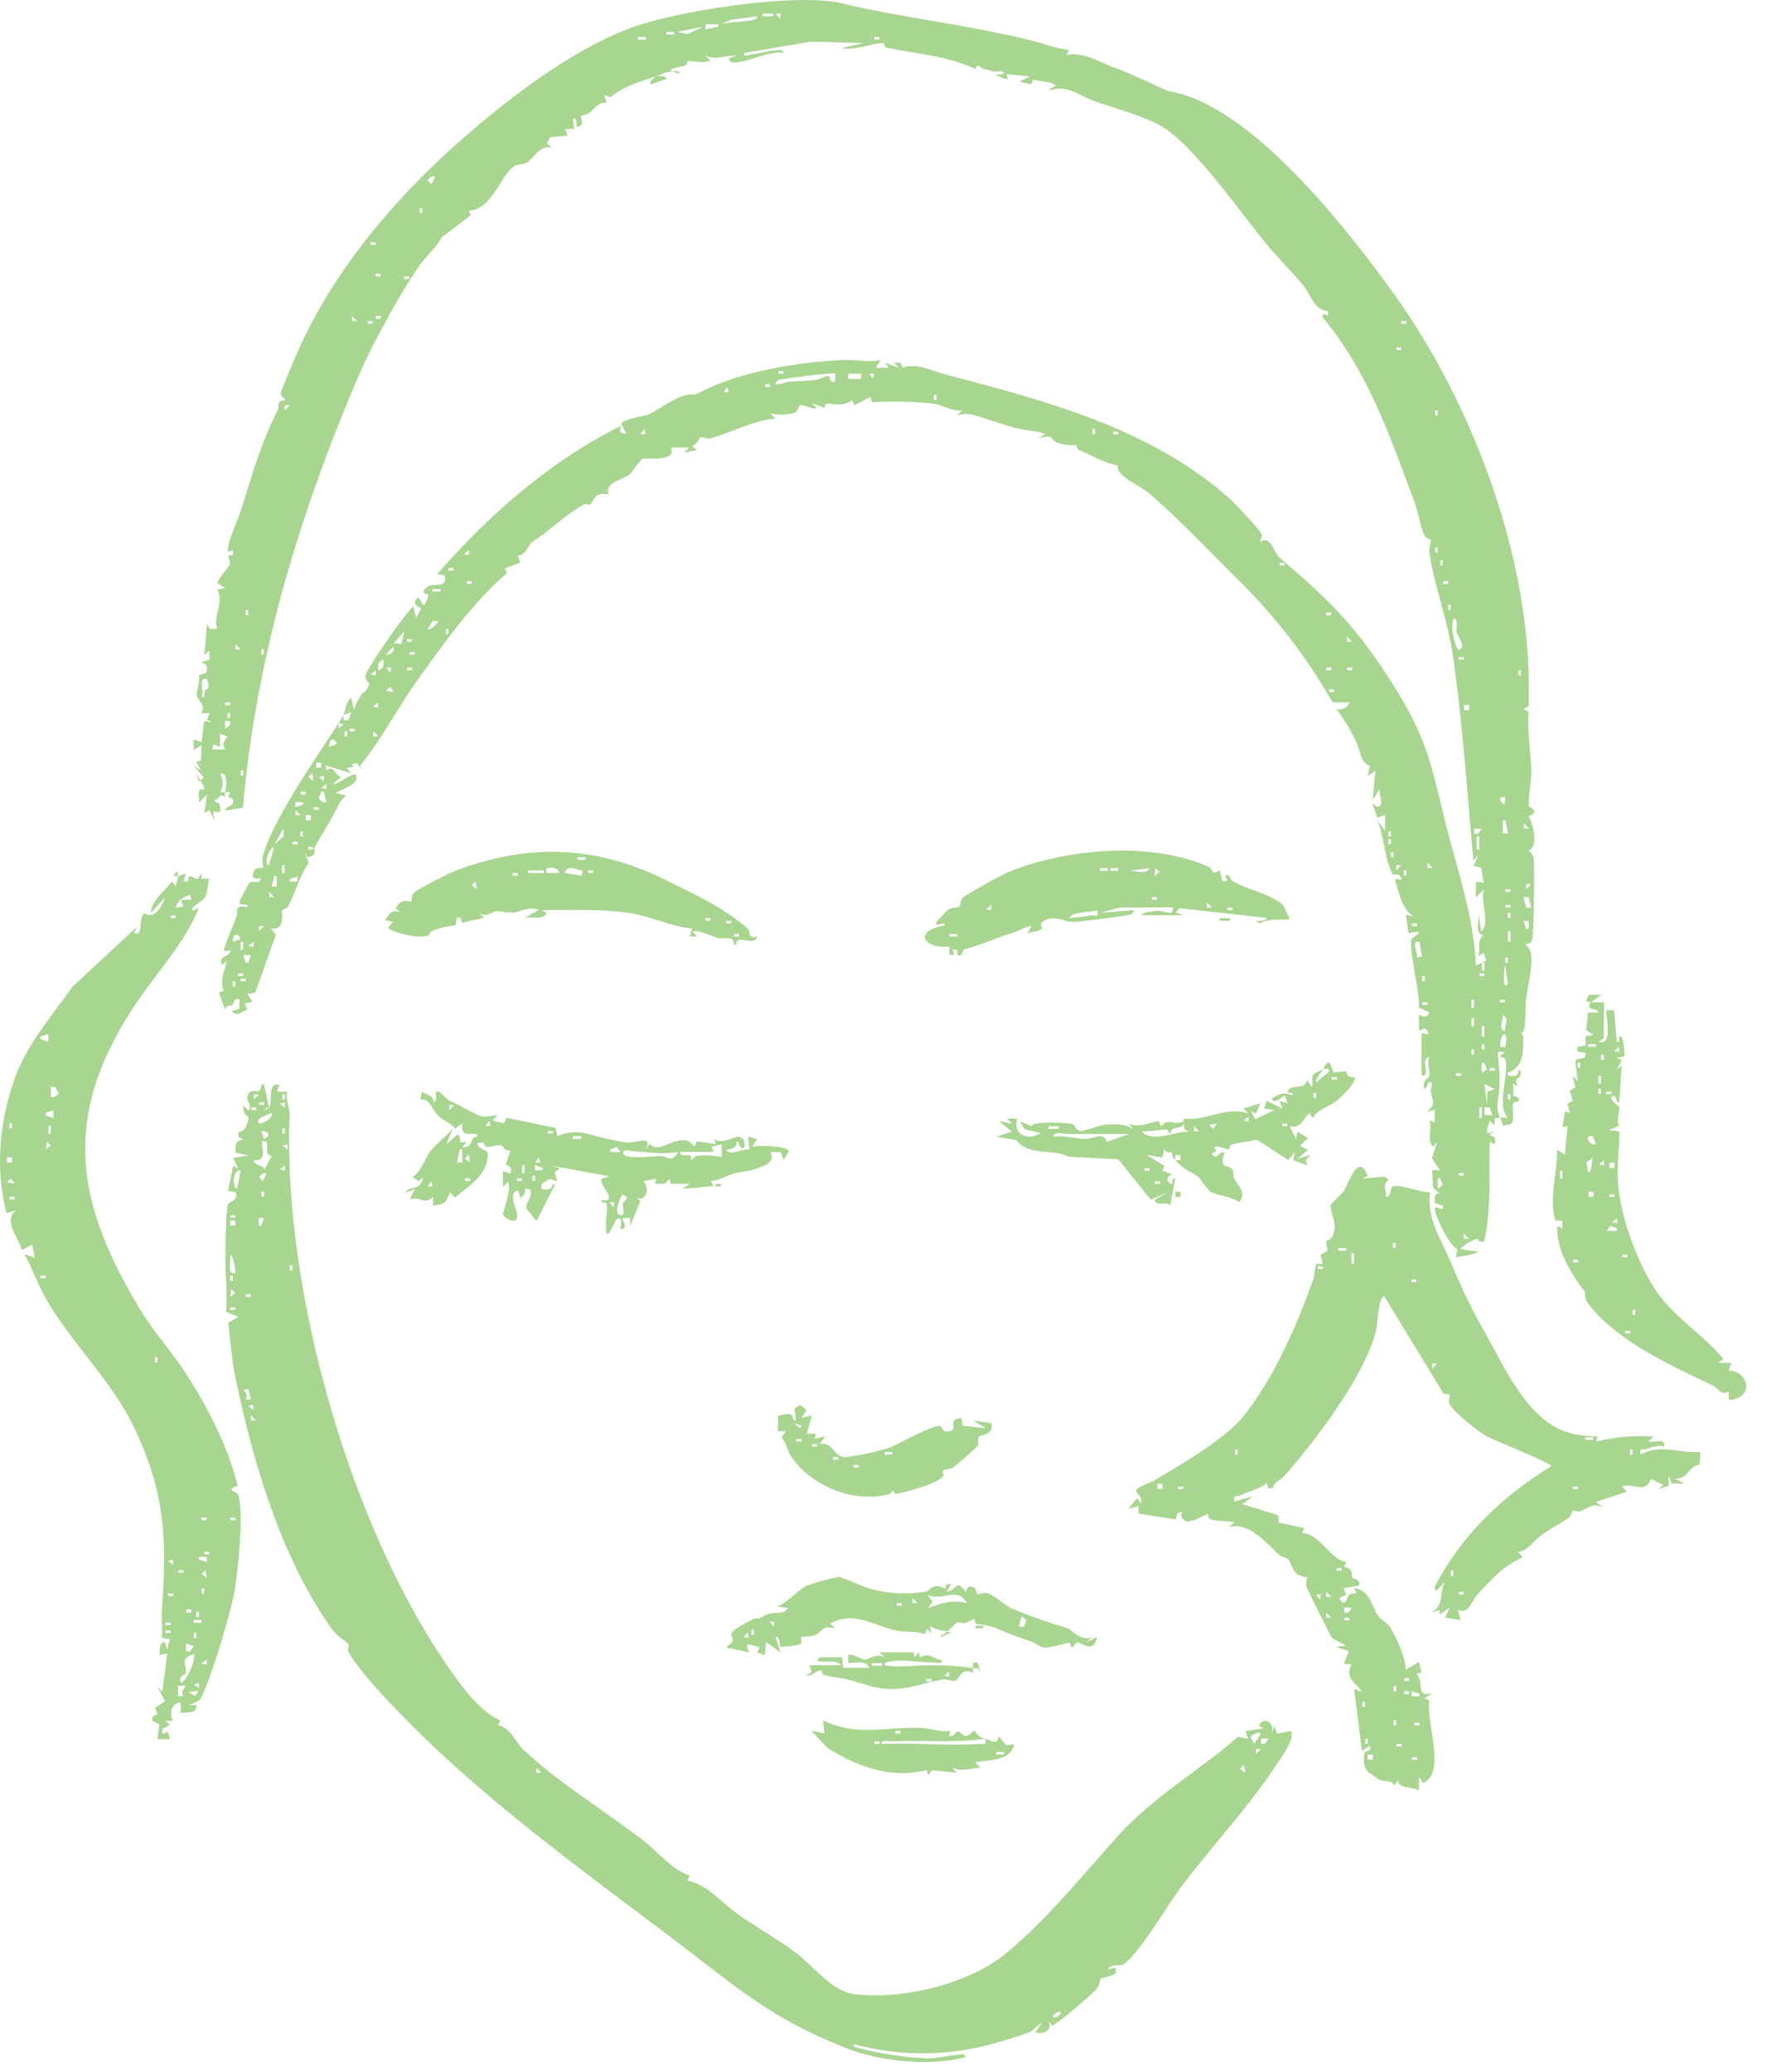 <svg xmlns="http://www.w3.org/2000/svg" width="32" height="37" viewBox="0 0 32 37" fill="none"><path d="M4.019 14.144C4.013 14.171 4.019 14.207 4.019 14.235C3.912 14.144 3.939 14.281 3.833 14.283C3.827 14.369 3.908 14.283 3.928 14.396C3.962 14.592 3.852 14.451 3.809 14.516L3.833 14.657L3.743 14.47L3.653 14.517L3.699 14.188L3.555 14.335C3.562 14.265 3.532 14.168 3.567 14.109C3.582 14.083 3.667 14.13 3.647 14.054L3.507 13.815L3.553 13.957L3.643 13.886L3.458 13.674L3.597 13.765L3.507 13.607L3.591 13.578L3.601 13.305L3.462 13.396V13.208L3.601 13.255L3.648 12.878L3.787 12.903L3.697 12.852L3.745 12.738H3.597C3.687 12.584 3.533 12.514 3.517 12.426C3.502 12.339 3.589 12.171 3.548 12.062L3.691 12.013C3.731 11.806 3.601 11.862 3.601 11.825L3.742 11.778V11.614L3.652 11.705L3.699 11.14L3.745 11.232H3.884C3.794 11.002 4.01 10.777 3.884 10.528L4.023 10.504L3.884 10.413C3.911 10.305 4.097 10.129 4.109 10.073C4.128 9.982 4.003 9.901 4.161 9.919V9.828L4.072 9.851C4.07 9.836 4.07 9.82 4.072 9.805C4.092 9.617 4.243 9.306 4.305 9.112C4.478 8.571 4.664 7.897 4.963 7.324C4.996 7.26 4.929 7.153 5.093 7.149C5.113 7.124 5.003 7.084 5.019 7.007C5.025 6.974 5.224 6.503 5.263 6.411C5.871 4.964 6.939 3.663 8.119 2.606C9.025 1.797 10.154 0.929 11.226 0.514C12.034 0.2 14.213 -0.139 15.04 0.059C16.108 0.319 17.412 0.455 18.561 0.757C18.736 0.819 18.917 0.865 19.1 0.894L19.054 0.985C19.347 0.907 19.689 1.136 19.982 1.235C20.209 1.311 20.833 1.62 20.881 1.628C22.332 1.858 24.064 4.072 24.936 5.292C26.325 7.236 27.374 10.031 27.313 12.471C27.313 12.589 27.343 12.618 27.217 12.658L27.312 12.712C27.285 13.057 27.348 13.395 27.36 13.736C27.367 13.918 27.3 14.245 27.318 14.398C27.318 14.412 27.538 14.489 27.31 14.58C27.4 14.721 27.49 15.133 27.31 15.191C27.339 15.212 27.362 15.239 27.379 15.271C27.395 15.302 27.404 15.337 27.405 15.373C27.421 15.508 27.405 16.738 27.37 16.796C27.361 16.817 27.346 16.834 27.327 16.845C27.308 16.855 27.285 16.86 27.263 16.856C27.253 16.872 27.342 16.947 27.353 17.021C27.395 17.264 27.291 17.613 27.263 17.866C27.252 17.973 27.272 18.42 27.192 18.452L27.124 18.361L27.214 18.502C27.214 18.779 27.241 19.048 26.936 19.16C26.92 19.235 27.057 19.217 27.093 19.208C27.145 19.194 27.093 19.093 27.167 19.117C27.201 19.305 27.018 19.208 27.12 19.398L27.031 19.351C27.039 19.422 27.042 19.493 27.04 19.565C27.053 19.591 27.19 19.583 27.122 19.679C27.122 19.679 27.041 19.666 27.032 19.709C27.008 19.805 27.079 20.015 26.989 20.081L26.849 20.101C26.841 20.052 26.825 20.006 26.802 19.962C26.84 19.952 26.896 19.969 26.94 19.962C26.726 19.753 26.982 19.117 26.892 18.917C26.866 18.858 26.802 18.901 26.802 18.859L26.892 18.789C26.816 18.799 26.753 18.734 26.765 18.85C26.784 19.022 26.793 19.196 26.792 19.369C26.792 19.603 26.702 19.777 26.801 19.963C26.704 19.985 26.693 19.927 26.706 20.103L26.616 20.012C26.586 20.163 26.478 20.309 26.706 20.201L26.616 20.271C26.716 20.314 26.725 20.309 26.706 20.436L26.616 20.388C26.599 20.983 26.651 21.587 26.518 22.168C26.498 22.187 26.456 22.168 26.428 22.173C26.419 22.165 26.421 22.135 26.404 22.128C26.373 22.104 26.075 22.274 26.104 22.31L26.428 22.357C26.294 22.407 26.154 22.438 26.011 22.448L26.037 22.309C25.893 22.238 25.669 21.772 25.641 21.624C25.611 21.461 25.804 21.696 25.779 21.533L25.638 21.485C25.638 21.382 25.612 21.303 25.728 21.321L25.602 21.207L25.589 20.899H25.729L25.585 20.688L25.681 20.383L25.613 20.474C25.485 20.422 25.593 20.124 25.543 20.004L25.633 20.052V19.816L25.494 19.863C25.666 19.694 25.594 19.687 25.565 19.494C25.558 19.445 25.596 19.357 25.586 19.347C25.49 19.249 25.512 19.466 25.448 19.438C25.401 19.308 25.538 19.233 25.538 19.219C25.556 19.114 25.487 18.991 25.538 18.876C25.348 18.921 25.592 19.248 25.399 19.203V18.452L25.538 18.477L25.47 18.367L25.352 18.405V18.124C25.431 18.162 25.507 18.186 25.537 18.077L25.351 17.996C25.385 17.782 25.153 16.889 25.223 16.771C25.24 16.741 25.529 16.583 25.167 16.668L25.12 16.339L25.259 16.362C25.061 16.258 24.997 15.962 24.935 15.751C24.897 15.621 25.098 15.788 25.025 15.66C24.977 15.574 24.905 15.649 24.884 15.611C24.737 15.36 24.734 14.922 24.608 14.65L24.746 14.837V14.556L24.608 14.602L24.518 14.344L24.608 14.414C24.754 14.371 24.626 14.21 24.654 14.086L24.528 14.284L24.574 13.768L24.436 13.859L24.475 13.677C24.303 13.626 24.308 13.404 24.229 13.245C24.131 13.039 24.014 12.843 23.879 12.66C23.925 12.675 23.975 12.671 24.018 12.649C24.061 12.628 24.094 12.59 24.11 12.543H23.809C23.351 11.741 22.785 11.006 22.128 10.36C21.679 9.921 21.057 9.257 20.519 8.8C20.374 8.677 19.906 8.483 19.98 8.313C19.732 8.273 19.506 8.131 19.268 8.03C19.24 8.018 19.237 7.949 19.23 7.946C19.11 7.959 18.989 7.944 18.877 7.902C18.772 7.852 18.827 7.733 18.541 7.841L18.68 7.75C18.634 7.75 18.595 7.716 18.551 7.711C18.131 7.668 17.938 7.579 17.506 7.444C17.352 7.395 17.271 7.367 17.102 7.421L17.192 7.33C17.013 7.352 16.843 7.234 16.685 7.209C16.32 7.17 15.954 7.162 15.588 7.185L15.545 7.094L15.266 7.238L15.226 7.147C15.169 7.19 15.101 7.216 15.031 7.223C14.904 7.237 14.701 7.157 14.736 7.288L14.505 7.197L14.595 7.288C14.505 7.317 14.368 7.226 14.3 7.237C14.258 7.245 14.266 7.346 14.194 7.374C14.052 7.413 13.904 7.416 13.761 7.383L13.851 7.474C13.444 7.515 13.08 7.72 12.693 7.83C12.626 7.85 12.554 7.794 12.513 7.812C12.502 7.812 12.436 7.959 12.364 7.968L12.454 8.038L12.223 8.084L12.313 7.993H11.988C12.108 8.26 11.514 8.175 11.487 8.189C11.416 8.235 11.283 8.448 11.262 8.462C11.126 8.582 10.795 8.599 10.874 8.835C10.613 8.767 10.624 8.944 10.54 9.011C10.527 9.021 10.464 8.991 10.425 9.011C10.066 9.217 9.849 9.46 9.514 9.676C9.443 9.723 9.405 9.916 9.251 9.919L9.293 10.05L9.019 10.151L9.057 10.234C8.456 10.754 7.915 11.503 7.432 12.186C7.093 12.665 6.803 13.223 6.43 13.68L6.466 13.764L6.377 13.624L6.287 13.647L6.315 13.695L6.187 13.719L6.277 13.81L5.813 13.67L5.835 13.761C5.959 13.645 5.973 13.836 6.09 13.879L5.953 13.996C6.018 14.045 6.366 13.717 6.369 13.878C6.371 14.039 6.099 14.091 5.998 14.161L6.183 14.208C6.149 14.247 6.094 14.282 6.072 14.329C5.931 14.629 5.773 14.862 5.631 15.116C5.598 15.173 5.677 15.284 5.492 15.309L5.442 15.217L5.515 15.408C5.362 15.632 5.273 15.944 5.156 16.174C5.123 16.238 5.038 16.247 5.033 16.258C5.027 16.268 5.113 16.63 4.84 16.581L4.929 16.693L4.563 17.723L4.422 17.754L4.512 17.895L4.373 17.918L4.417 18.03C4.318 18.065 4.238 18.165 4.141 18.06L4.275 18.014L4.28 17.849C4.152 17.813 4.197 17.916 4.142 17.961C4.117 17.981 4.052 17.916 4.025 18.035L3.909 17.73L3.999 17.688C3.916 17.525 4.017 17.337 4.05 17.167L3.96 17.237C3.915 17.067 4.032 17.106 4.098 17.025C4.197 16.907 3.966 17.053 4.009 16.934C4.07 16.752 4.147 16.57 4.218 16.389C4.276 16.238 4.16 16.166 4.425 16.201C4.442 16.101 4.245 16.215 4.287 16.085C4.293 16.066 4.437 15.788 4.449 15.775C4.51 15.708 4.604 15.799 4.657 15.708C4.68 15.651 4.498 15.748 4.519 15.617C4.544 15.458 4.687 15.511 4.703 15.498C4.692 15.44 4.687 15.38 4.689 15.321C4.838 14.684 5.677 13.491 6.05 12.916V13.007L6.139 12.937L6.05 12.914C6.077 12.87 6.122 12.806 6.139 12.772V12.863H6.229L6.276 12.722L6.137 12.768C6.166 12.719 6.174 12.526 6.276 12.463L6.322 12.675C6.359 12.576 6.406 12.481 6.462 12.393C6.518 12.363 6.562 12.312 6.583 12.251C6.625 12.2 6.555 12.161 6.554 12.161C6.554 12.127 6.501 12.123 6.541 12.035C6.631 11.829 7.157 11.082 7.322 10.894C7.341 10.874 7.375 10.827 7.389 10.846L7.436 11.033L7.526 10.868C7.526 10.858 7.352 10.806 7.436 10.705C7.519 10.604 7.519 10.851 7.597 10.796L7.659 10.631C7.65 10.602 7.509 10.621 7.597 10.513C7.712 10.372 8.009 10.543 7.946 10.279L7.808 10.256C8.733 9.194 9.849 8.219 11.102 7.602C11.059 7.693 11.082 7.754 11.192 7.742L11.102 7.579C11.109 7.481 11.505 7.437 11.598 7.397C11.769 7.321 12.035 7.104 12.258 7.057C12.445 7.018 12.363 7.084 12.527 6.997C13.222 6.633 14.329 6.451 15.108 6.429C15.328 6.423 15.542 6.478 15.737 6.429L15.647 6.569H15.879L15.81 6.479L16.064 6.569L15.974 6.479H16.09L16.133 6.569C16.37 6.471 16.681 6.634 16.903 6.691C18.678 7.154 20.56 7.65 21.963 8.898C22.053 8.974 22.516 9.47 22.538 9.535C22.561 9.599 22.502 9.662 22.517 9.678C22.703 9.546 22.759 9.867 22.852 9.95C23.671 10.653 24.162 11.104 24.784 12.061C25.47 13.119 25.53 13.484 25.822 14.673C26.031 15.526 26.336 16.362 26.369 17.245L26.555 17.154L26.507 17.014L26.417 17.083C26.46 16.945 26.371 16.801 26.507 16.708C26.335 16.661 26.438 16.452 26.417 16.309L26.464 16.638C26.633 16.492 26.448 16.116 26.51 15.886L26.371 16.027V15.745L26.511 15.768L26.466 15.495L26.325 15.466L26.414 15.278L26.325 15.37C26.212 14.13 26.134 12.872 25.948 11.639C25.858 11.049 25.6 10.376 25.536 9.842C25.54 9.775 25.553 9.708 25.574 9.644C25.564 9.629 25.49 9.635 25.451 9.559C25.38 9.42 25.337 9.14 25.279 8.981C24.83 7.786 24.458 6.663 23.633 5.668C23.621 5.522 23.769 5.734 23.723 5.552C23.483 5.552 23.414 5.248 23.278 5.086C23.065 4.831 22.823 4.596 22.613 4.34C22.163 3.794 21.342 2.612 20.767 2.264C20.461 2.077 19.904 1.931 19.559 1.809C19.303 1.718 19.086 1.51 18.759 1.61C18.707 1.569 18.951 1.553 18.806 1.493C18.711 1.453 18.567 1.454 18.462 1.42L18.419 1.506L18.214 1.457L18.399 1.366L17.985 1.324L18.007 1.415C17.917 1.415 17.827 1.341 17.753 1.324C17.773 1.332 17.924 1.34 17.939 1.301C17.939 1.254 17.801 1.283 17.753 1.278C17.692 1.256 17.63 1.24 17.567 1.231C17.537 1.224 17.459 1.114 17.428 1.231C16.872 0.985 16.431 0.974 15.838 0.851C15.799 0.844 15.804 0.767 15.784 0.767C15.558 0.775 15.284 0.905 15.038 0.858L15.432 0.767L14.48 0.745L13.299 0.946C13.289 1.037 13.389 0.974 13.438 0.969C13.569 0.955 13.714 0.914 13.838 0.903C13.891 0.903 14.004 0.86 13.994 0.944C13.745 0.898 13.292 1.14 13.088 1.118C13.07 1.113 13.054 1.103 13.042 1.089C13.03 1.075 13.023 1.058 13.021 1.04L13.159 0.992C12.959 0.986 12.8 1.083 12.603 0.992L12.693 1.083C12.556 1.14 12.396 1.088 12.296 1.091C12.271 1.091 12.28 1.161 12.24 1.173C12.2 1.186 11.912 1.231 11.997 1.272C12.038 1.291 12.148 1.227 12.136 1.319C11.931 1.228 11.857 1.324 11.718 1.365C11.75 1.358 11.92 1.337 11.904 1.412L11.629 1.506C11.58 1.454 11.712 1.367 11.719 1.364C11.431 1.455 11.109 1.56 10.91 1.735L10.792 1.694L10.839 1.834C10.693 1.819 10.632 1.938 10.53 2.016C10.487 2.049 10.389 2.059 10.376 2.075C10.363 2.091 10.452 2.205 10.351 2.257C10.249 2.309 10.351 2.101 10.236 2.117L10.259 2.304H10.097L10.143 2.422L9.825 2.452L9.771 2.563L9.861 2.632C9.627 2.594 9.53 2.837 9.412 2.905C9.345 2.944 9.239 2.931 9.178 2.974C8.943 3.14 8.777 3.761 8.376 3.759L8.413 3.843L7.896 4.236C7.795 4.418 7.617 4.574 7.498 4.737C7.277 5.062 7.074 5.4 6.89 5.748C6.67 6.135 6.476 6.536 6.307 6.948C5.304 9.331 4.565 11.827 4.34 14.426L4.019 14.477C4.052 14.37 4.189 14.432 4.16 14.265L4.078 14.233L4.112 14.149C4.081 14.149 4.049 14.149 4.022 14.149C4.037 14.074 4.089 13.784 3.932 13.82C3.963 13.869 3.979 13.926 3.979 13.984C3.979 14.042 3.963 14.098 3.932 14.148C3.963 14.148 3.994 14.148 4.022 14.148M13.814 0.244H13.628V0.291H13.814V0.244ZM13.952 0.244H13.862L13.932 0.335L13.952 0.244ZM13.534 0.291L13.062 0.353L12.882 0.431C13.037 0.391 13.2 0.398 13.356 0.372C13.405 0.363 13.541 0.359 13.531 0.291M12.835 0.433H12.604V0.524L12.835 0.476V0.433ZM12.556 0.479L12.094 0.57L12.289 0.607L12.556 0.479ZM12.047 0.57H11.907V0.616H12.046L12.047 0.57ZM11.537 0.661H11.397V0.707H11.537V0.661ZM15.712 0.661H15.622V0.707H15.712V0.661ZM7.777 3.153C7.709 3.138 7.68 3.172 7.639 3.222L7.708 3.293L7.777 3.153ZM7.544 3.716H7.5V3.807H7.544V3.716ZM6.71 4.327H6.62V4.372H6.71V4.327ZM6.8 4.89H6.71V4.935H6.8V4.89ZM7.31 4.937H7.22V4.983H7.31V4.937ZM6.382 5.735L6.292 5.644V5.735H6.382ZM6.8 5.644H6.71V5.692H6.8V5.644ZM6.66 5.735H6.571V5.782H6.66V5.735ZM25.127 5.735H25.037V5.782H25.127V5.735ZM25.037 6.206H24.947V6.251H25.037V6.206ZM13.994 6.629H13.905V6.674H13.994V6.629ZM14.923 6.676C14.891 6.642 14.115 6.752 14.018 6.767C13.948 6.778 13.875 6.767 13.855 6.858C13.945 6.877 14.03 6.82 14.116 6.815C14.273 6.807 14.385 6.807 14.558 6.786C14.64 6.777 14.748 6.714 14.804 6.714C14.842 6.714 14.804 6.862 14.922 6.812L14.923 6.676ZM15.387 6.676H15.155V6.767H15.387V6.676ZM15.618 6.676H15.529L15.598 6.767L15.618 6.676ZM13.762 6.863H13.673V6.91H13.762V6.863ZM13.02 7.003L12.997 6.913L12.927 7.003H13.02ZM16.732 7.052H16.686V7.143H16.732V7.052ZM5.178 7.238H5.088V7.329L5.178 7.238ZM25.687 7.329H25.642V7.42H25.687V7.329ZM11.536 7.752L11.512 7.661L11.442 7.752H11.536ZM19.562 7.661H19.517V7.752H19.562V7.661ZM19.98 7.709H19.89V7.754H19.98V7.709ZM25.687 9.775H25.642V9.866H25.687V9.775ZM8.38 9.915V9.824L8.29 9.895L8.38 9.915ZM25.779 10.006H25.734V10.097H25.779V10.006ZM22.95 10.053H22.86V10.099H22.95V10.053ZM8.101 10.144H8.012V10.19H8.101V10.144ZM8.427 10.379H8.337V10.425H8.427V10.379ZM25.873 10.379H25.783V10.425H25.873V10.379ZM7.87 10.52H7.729V10.566H7.869L7.87 10.52ZM25.919 10.802H25.875V10.893H25.92L25.919 10.802ZM4.435 10.893H4.39V10.984H4.435V10.893ZM23.784 10.94H23.694V10.986H23.784V10.94ZM26.059 11.605C26.211 11.568 26.054 11.391 26.028 11.289C26.01 11.217 26.059 11.101 25.989 11.043C25.889 11.128 25.998 11.57 26.059 11.605ZM7.824 11.09H7.734L7.64 11.231C7.7 11.271 7.844 11.108 7.826 11.091M8.011 11.232H7.965V11.323H8.011V11.232ZM7.172 11.505L7.222 11.274L7.037 11.485L7.172 11.505ZM24.158 11.462L24.068 11.371V11.462H24.158ZM7.359 11.415H7.27V11.461H7.359V11.415ZM4.297 11.597L4.207 11.506V11.597H4.297ZM6.895 11.688C6.914 11.693 6.934 11.692 6.953 11.686C6.972 11.681 6.989 11.671 7.003 11.656C7.017 11.642 7.027 11.625 7.032 11.606C7.038 11.587 7.038 11.567 7.034 11.547L6.895 11.688ZM4.714 11.597H4.669V11.688H4.714V11.597ZM7.409 11.645H7.319V11.691H7.409V11.645ZM26.155 11.736H26.065V11.782H26.155V11.736ZM6.76 11.97C6.85 11.945 6.864 11.87 6.85 11.782C6.76 11.807 6.746 11.883 6.76 11.97ZM6.991 11.923H6.901L6.971 12.014L6.991 11.923ZM7.363 11.923H7.273V11.969H7.363V11.923ZM23.788 11.923H23.698V11.969H23.788V11.923ZM24.16 11.923H24.07V11.969H24.16V11.923ZM6.713 12.063V11.972L6.624 12.043L6.713 12.063ZM27.175 11.972H27.13V12.063H27.175V11.972ZM3.693 12.124C3.534 12.081 3.652 12.366 3.604 12.453C3.68 12.465 3.639 12.386 3.667 12.326C3.686 12.287 3.771 12.341 3.696 12.124M7.038 12.359L6.968 12.268L6.898 12.338L7.038 12.359ZM23.836 12.312H23.746V12.358H23.836V12.312ZM4.111 12.547H4.021V12.594H4.111V12.547ZM6.756 12.638V12.547L6.666 12.618L6.756 12.638ZM26.249 12.592H26.159V12.683H26.249V12.592ZM4.111 12.735H4.066V12.826H4.111V12.735ZM4.111 12.876H4.021V13.016L4.111 12.946V12.876ZM6.338 13.017H6.248V13.062H6.338V13.017ZM6.202 13.061H6.157V13.152H6.202V13.061ZM6.759 13.152L6.669 13.061V13.152H6.759ZM4.069 13.152L3.93 13.105V13.34L3.814 13.293L3.791 13.384H4.023C3.958 13.273 4.008 13.24 4.07 13.149M6.018 13.29C5.971 13.149 5.874 13.206 5.879 13.337L6.018 13.29ZM5.74 13.619H5.65V13.71H5.74V13.619ZM4.347 13.76H4.302V13.851H4.347V13.76ZM5.6 13.948L5.577 13.806L5.509 13.877L5.6 13.948ZM5.786 13.857L5.696 13.88L5.786 13.951V13.857ZM5.832 14.092V14.001L5.742 14.072L5.832 14.092ZM5.461 14.139H5.371V14.186H5.461V14.139ZM5.832 14.327L5.786 14.139H5.741L5.695 14.257C5.736 14.308 5.765 14.342 5.832 14.327ZM26.898 14.236H26.808V14.305L26.877 14.377L26.898 14.236ZM5.415 14.327H5.276V14.418L5.415 14.37V14.327ZM5.693 14.418H5.603V14.464H5.693V14.418ZM5.369 14.558L5.279 14.467V14.558H5.369ZM5.554 14.558H5.464V14.649H5.554V14.558ZM26.944 14.885L26.898 14.652H26.852V14.885H26.944ZM27.316 14.794L27.226 14.704V14.794H27.316ZM5.07 14.93L5.063 14.802L4.901 15.083L5.07 14.93ZM26.475 14.802H26.337V14.893H26.405L26.475 14.802ZM5.41 14.848H5.365V14.939H5.41V14.848ZM24.851 14.848H24.806V14.939H24.851V14.848ZM26.43 14.939H26.384V15.173H26.43V14.939ZM24.851 14.986H24.806V15.077H24.851V14.986ZM5.318 15.033H5.228V15.079H5.318V15.033ZM4.806 15.455L4.896 15.127C4.816 15.138 4.695 15.426 4.806 15.455ZM5.596 15.127H5.506V15.173H5.596V15.127ZM24.898 15.218H24.852V15.309H24.898V15.218ZM25.595 15.5L25.505 15.409V15.5H25.595ZM5.085 15.453H5.04V15.594H5.085V15.453ZM25.038 15.453H24.948V15.544L25.038 15.453ZM25.128 15.544H25.083V15.635H25.128V15.544ZM4.945 15.834V15.647H4.899L4.852 15.834H4.945ZM5.316 15.743V15.652L5.177 15.7V15.745L5.316 15.743ZM27.358 15.791H27.268V15.882L27.358 15.791ZM26.987 15.882H26.897V15.928H26.987V15.882ZM4.901 16.022L4.811 15.931V16.022H4.901ZM27.311 16.022H27.221L27.268 16.21H27.358L27.311 16.022ZM26.987 16.163H26.897V16.208H26.987V16.163ZM26.987 16.304H26.941V16.395H26.987V16.304ZM27.313 16.446H27.223L27.27 16.586H27.315L27.313 16.446ZM25.317 16.492H25.228V16.539H25.317V16.492ZM4.717 16.54H4.627V16.631L4.717 16.54ZM26.988 16.631H26.943V16.818H26.988V16.631ZM4.297 16.773C4.249 16.632 4.153 16.69 4.158 16.821L4.297 16.773ZM4.343 16.822H4.298V16.962H4.343V16.822ZM4.529 16.913V16.822L4.439 16.892L4.529 16.913ZM25.362 16.822C25.194 16.78 25.345 17.021 25.317 17.104L25.406 17.081L25.362 16.822ZM4.483 17.056H4.344L4.39 17.196H4.435L4.483 17.056ZM26.941 17.103H26.896V17.194H26.941V17.103ZM26.523 17.194H26.478V17.337H26.523V17.194ZM26.941 17.569L26.895 17.241C26.883 17.246 26.825 17.721 26.941 17.569ZM4.344 17.386H4.254V17.431H4.344V17.386ZM26.522 17.386H26.432V17.431H26.522V17.386ZM25.455 17.432H25.409V17.523H25.455V17.432ZM4.39 17.479H4.3V17.525H4.39V17.479ZM4.204 17.526H4.158V17.617H4.204V17.526ZM26.336 17.855H26.291V17.995H26.336V17.855ZM26.893 17.855H26.803V17.901H26.893V17.855ZM25.502 17.901H25.412V17.948H25.502V17.901ZM26.893 18.417C26.876 18.312 26.983 18.175 26.847 18.136C26.865 18.242 26.758 18.378 26.893 18.417ZM26.336 18.184H26.291V18.325H26.336V18.184ZM26.522 18.325H26.477V18.512H26.522V18.325ZM26.893 18.7C26.973 18.395 26.803 18.398 26.803 18.7H26.893ZM26.522 18.653H26.477V18.744H26.522V18.653ZM26.336 18.744H26.291V18.835H26.336V18.744ZM26.476 19.167L26.566 19.097L26.52 18.979H26.474L26.476 19.167ZM26.708 19.076H26.618V19.122H26.708V19.076ZM26.104 19.167H26.015V19.213H26.104V19.167ZM26.707 19.45L26.523 19.359L26.57 19.734V19.499L26.707 19.45ZM26.987 19.541H26.941V19.632H26.987V19.541ZM26.475 19.776H26.43V19.964H26.475V19.776ZM26.615 19.776H26.525V19.916H26.664L26.615 19.776ZM26.151 20.95H26.061V20.996H26.151V20.95ZM25.688 21.233L25.777 21.162L25.732 21.044H25.686L25.688 21.233ZM26.245 22.124L26.155 22.033V22.124H26.245Z" fill="#A8D58F"></path><path d="M4.805 19.778L4.715 19.804C4.955 19.876 4.715 19.285 4.993 19.38L4.947 19.497H5.133C5.093 19.629 5.179 19.796 5.175 19.899C5.041 23.043 6.288 27.451 8.18 30.013C8.372 30.275 8.643 30.599 8.939 30.725L8.9 30.809C9.137 30.87 9.211 31.115 9.345 31.242C9.965 31.828 10.776 32.319 11.486 32.865C11.756 33.069 12.008 33.401 12.325 33.496L12.279 33.587C12.638 33.653 12.889 33.977 13.177 34.182C13.504 34.414 13.904 34.637 14.227 34.881C14.503 35.088 14.869 35.556 15.229 35.609C16.103 35.727 17.328 35.437 18.01 34.858C18.757 34.221 19.32 33.517 19.965 32.799C20.611 32.081 21.459 31.602 22.121 31.017L22.301 31.056L22.254 30.916L22.579 30.868L22.49 30.821C22.579 30.639 22.783 30.768 22.721 30.962L22.768 30.821L22.816 30.963L23.07 30.914C23.127 31.074 22.929 31.329 22.835 31.475C22.336 32.247 21.626 32.998 21.069 33.745C20.868 34.018 20.328 34.928 20.066 35.085C20.002 35.123 19.859 35.062 19.797 35.167L19.935 35.143V35.234C19.873 35.299 19.674 35.325 19.665 35.339C19.644 35.366 19.651 35.453 19.593 35.521C19.503 35.625 18.898 36.145 18.799 36.175L18.73 36.084C18.82 36.252 18.64 36.35 18.498 36.295L18.615 36.132C18.538 36.157 18.466 36.264 18.406 36.288C18.148 36.383 17.885 36.465 17.618 36.532C16.839 36.726 16.025 36.717 15.25 36.507C15.239 36.574 15.333 36.572 15.38 36.586C15.771 36.686 16.17 36.745 16.573 36.762C16.744 36.762 16.925 36.715 17.089 36.7C17.14 36.695 17.255 36.656 17.244 36.741C16.609 36.909 15.724 36.818 15.112 36.576C13.737 36.035 13.131 35.463 11.998 34.608C10.561 33.521 9.045 32.424 7.731 31.178C7.352 30.819 6.454 29.928 6.228 29.504C6.203 29.46 6.244 29.386 6.228 29.364C6.2 29.326 6.028 29.236 5.914 29.073C5.02 27.8 4.521 26.129 4.207 24.602C4.14 24.28 4.117 23.946 4.079 23.62L4.258 23.52L4.041 23.429C4.067 23.077 4.018 22.701 4.028 22.35C4.033 22.162 4.039 21.645 4.072 21.512C4.086 21.454 4.27 21.449 4.212 21.292L4.075 21.269L4.165 20.821L4.255 20.869L4.165 20.681L4.443 20.634L4.211 20.587C4.198 20.459 4.204 20.361 4.351 20.351L4.261 20.304V20.213C4.374 20.228 4.441 20.041 4.441 19.951C4.405 19.932 4.376 19.901 4.36 19.864C4.344 19.826 4.341 19.784 4.351 19.744L4.441 19.835C4.51 19.744 4.412 19.653 4.415 19.626C4.432 19.412 4.594 19.508 4.628 19.487C4.673 19.456 4.646 19.352 4.717 19.366L4.805 19.778ZM4.625 19.546H4.535V19.637L4.625 19.546ZM5.088 19.546H5.044V19.637H5.088V19.546ZM4.718 19.687H4.629V19.732H4.718V19.687ZM5.089 19.687L5 19.709L5.089 19.78V19.687ZM4.579 19.778H4.489V19.824H4.579V19.778ZM4.626 20.059C4.662 20.091 4.895 19.968 4.857 19.871C4.828 19.898 4.535 19.978 4.626 20.059ZM5.088 20.15H5.044V20.241H5.088V20.15ZM4.715 20.34C4.855 20.293 4.798 20.194 4.668 20.2L4.715 20.34ZM4.761 20.387C4.7 20.387 4.671 20.349 4.683 20.434C4.702 20.583 4.736 20.75 4.529 20.717C4.547 20.84 4.747 20.797 4.715 20.903L4.855 20.649C4.725 20.616 4.792 20.509 4.765 20.391M5.137 20.438L5.047 20.461L5.137 20.532V20.438ZM5.09 20.907V20.816L5 20.886L5.09 20.907ZM4.302 20.907C4.161 20.869 4.143 21.196 4.232 21.235L4.302 20.907ZM4.765 20.954C4.698 20.939 4.669 20.974 4.628 21.024L4.696 21.094L4.765 20.954ZM4.718 21.282H4.673V21.373H4.718V21.282ZM4.204 21.705H4.114V21.75H4.204V21.705ZM4.715 21.752H4.625V21.893H4.67L4.715 21.752ZM4.204 21.798H4.114V21.889H4.204V21.798ZM4.204 22.737C4.214 22.724 4.176 22.413 4.114 22.409C4.139 22.508 4.034 22.773 4.204 22.737ZM5.224 22.597H5.179V22.688H5.224V22.597ZM4.158 22.785H4.112V22.876H4.158V22.785ZM4.112 23.16L4.202 23.09L4.133 23.019L4.112 23.16ZM4.482 23.114H4.392V23.16H4.482V23.114ZM4.204 23.349H4.114V23.395H4.204V23.349ZM4.435 24.805L4.346 24.827C4.36 24.834 4.372 24.845 4.383 24.857C4.393 24.869 4.4 24.884 4.404 24.899C4.409 24.915 4.41 24.931 4.408 24.947C4.405 24.963 4.4 24.978 4.391 24.992H4.481L4.435 24.805ZM4.525 25.087L4.435 25.109L4.525 25.18V25.087ZM4.572 25.368L4.482 25.277V25.368H4.572ZM22.529 30.959C22.495 30.947 22.458 30.948 22.424 30.961C22.39 30.974 22.362 30.997 22.343 31.029L22.412 31.145L22.529 30.959ZM22.668 31.05H22.529V31.141H22.598L22.668 31.05ZM22.529 31.238H22.439V31.329L22.529 31.238ZM22.25 31.66L22.227 31.52L22.158 31.59L22.25 31.66ZM9.673 31.66L9.584 31.569V31.66H9.673ZM18.953 35.936C18.895 35.904 18.791 36.012 18.814 36.027C18.872 36.058 18.976 35.953 18.953 35.936Z" fill="#A8D58F"></path><path d="M24.438 21.001L24.348 21.049L24.743 21.013L24.811 21.072C24.693 21.151 24.77 21.253 24.766 21.377C24.867 21.366 24.829 21.241 24.87 21.201C24.955 21.117 25.395 21.31 25.55 21.292C25.492 21.799 25.76 22.147 25.935 22.57C26.114 23.013 26.324 23.443 26.564 23.856C26.918 24.492 27.331 25.424 28.085 25.603C28.236 25.635 28.39 25.653 28.544 25.655L28.521 25.746C28.855 25.663 29.199 25.633 29.542 25.655L29.453 25.746C29.549 25.77 29.769 25.672 29.73 25.837C29.63 25.797 29.519 25.845 29.421 25.879C29.351 25.904 29.289 25.837 29.313 25.978C29.657 25.776 30.015 25.964 30.381 25.93L30.367 26.163C30.172 26.163 30.164 26.436 29.911 26.403L30.096 26.494H29.867L29.817 26.358L29.81 26.54L29.63 26.593L29.72 26.523L29.495 26.411C29.405 26.697 29.169 26.471 28.978 26.548L29.068 26.639L28.512 26.827L28.65 26.918C28.445 26.834 28.391 26.933 28.233 26.991C28.183 27.009 28.113 26.965 28.101 26.974C28.088 26.982 28.075 27.074 28.028 27.107C27.886 27.208 27.686 27.308 27.542 27.416C27.397 27.523 27.285 27.706 27.12 27.717L27.209 27.808C27.067 27.877 26.932 27.961 26.808 28.06C26.697 28.157 26.495 28.369 26.391 28.483C26.287 28.597 26.241 28.847 26.05 28.748L26.096 28.936L25.818 28.889L25.908 28.701L25.723 28.841C25.738 28.688 25.68 28.784 25.584 28.795C25.807 28.657 25.709 28.475 25.815 28.256L25.653 28.419L25.63 28.349C26.096 27.432 26.85 26.712 27.717 26.188C27.717 26.123 26.702 25.733 26.549 25.642C26.396 25.552 26.01 25.251 25.912 25.097C25.822 24.966 26.014 24.892 25.796 24.895L24.749 23.179C24.749 23.121 24.688 23.179 24.679 23.201C24.61 23.372 24.624 23.627 24.577 23.798C24.367 24.59 23.506 25.723 22.96 26.346C22.882 26.437 22.754 26.465 22.748 26.578H22.659L22.637 26.487C22.499 26.596 22.317 26.63 22.158 26.709C22.096 26.741 22.03 26.679 22.056 26.815L22.38 26.724L22.195 26.864L22.838 27.061L22.847 27.192L23.305 27.291L23.261 27.382C23.562 27.369 23.773 27.858 24.052 27.899L24.013 27.985C24.193 28.008 24.141 28.146 24.158 28.167C24.186 28.209 24.317 28.203 24.283 28.318L24.004 28.366L24.052 28.479C24.052 28.507 23.872 28.511 23.962 28.599C24.052 28.688 24.073 28.509 24.102 28.484C24.175 28.425 24.292 28.518 24.192 28.366C24.466 28.376 24.52 28.71 24.628 28.866C24.666 28.923 24.797 28.992 24.838 29.061C24.963 29.267 25.103 29.583 25.121 29.82L25.353 29.68L25.398 29.869L25.309 29.891C25.464 30.056 25.268 30.309 25.586 30.244L25.448 30.335L25.538 30.364C25.477 30.684 25.783 31.526 25.522 31.777C25.38 31.913 25.433 31.788 25.353 31.746V31.98C25.232 31.894 24.981 31.96 24.981 31.793L24.912 31.884C24.851 31.778 24.724 31.829 24.643 31.784C24.596 31.758 24.543 31.708 24.472 31.667C24.364 31.6 24.352 31.424 24.382 31.303C24.393 31.255 24.52 31.303 24.472 31.179L24.334 31.27L24.194 30.165L24.333 30.215C24.209 30.023 24.028 29.994 24.148 29.72H24.009L24.099 29.486L23.867 29.414L24.051 29.392C24.003 29.363 23.814 29.272 23.798 29.25C23.768 29.209 23.361 28.394 23.344 28.34C23.321 28.273 23.365 28.181 23.355 28.17C23.299 28.163 23.244 28.147 23.192 28.123C23.078 28.04 23.075 27.905 23.019 27.85C22.982 27.813 22.899 27.812 22.849 27.764C22.621 27.555 22.304 27.17 21.964 27.274L22.054 27.183C21.938 27.166 21.725 27.17 21.624 27.133C21.575 27.115 21.6 27.027 21.568 27.042C21.463 27.085 21.343 27.171 21.202 27.175C21.113 27.137 21.087 27.079 21.127 26.993L21.037 27.028L21.011 27.136L20.345 27.034L20.34 26.898L20.156 26.945L20.318 26.757L20.387 26.848C20.431 26.762 20.297 26.648 20.297 26.637C20.302 26.553 20.576 26.47 20.615 26.446C21.071 26.173 21.892 25.7 22.217 25.294C22.764 24.611 23.17 23.669 23.465 22.848C23.498 22.756 23.485 22.658 23.518 22.569L23.635 22.574L23.595 22.412L23.724 22.332C23.648 22.079 23.748 22.18 23.791 22.105C23.929 21.866 23.76 21.663 23.773 21.524C23.773 21.506 23.988 21.304 24.009 21.273C24.089 21.148 24.267 20.578 24.425 20.977M24.935 22.199H24.889V22.29H24.935V22.199ZM24.054 22.29H23.914V22.336H24.054V22.29ZM24.192 22.381H24.147V22.568H24.192V22.381ZM23.636 22.616H23.546V22.662H23.636V22.616ZM25.307 22.851H25.217V22.897H25.307V22.851ZM25.678 24.353H25.588V24.444L25.678 24.353ZM28.463 25.669H28.324V25.714H28.463V25.669ZM22.114 25.89H22.069V25.981H22.114V25.89ZM29.167 25.89H29.122V25.981H29.167V25.89ZM20.768 26.5H20.679V26.591H20.768V26.5ZM21.14 26.549H21.05V26.594H21.14V26.549ZM28.193 26.549H28.103V26.594H28.193V26.549ZM23.971 28.005H23.881V28.05H23.971V28.005ZM25.966 28.052H25.921V28.143H25.966V28.052ZM23.786 28.52L23.696 28.429V28.52H23.786ZM26.152 28.429H26.062V28.475H26.152V28.429ZM23.6 28.476H23.51L23.58 28.567L23.6 28.476ZM24.157 28.71H24.018V28.802H24.087L24.157 28.71ZM23.785 28.892L23.695 28.802V28.892H23.785ZM24.109 28.892H24.02V28.938H24.109V28.892ZM25.177 29.972H25.087V30.019H25.177V29.972ZM24.945 30.113H24.899V30.204H24.945V30.113ZM25.177 30.204H25.087V30.257H25.177V30.204ZM25.363 30.252L25.224 30.204V30.295H25.363V30.252ZM24.388 30.393H24.342V30.484H24.388V30.393ZM24.945 30.721H24.899V30.812H24.945V30.721ZM25.363 30.768H25.273V30.814H25.363V30.768ZM24.438 31.053H24.393V31.144H24.438V31.053ZM25.042 31.144H24.952V31.19H25.042V31.144ZM24.528 31.335H24.438V31.426H24.528V31.335ZM25.318 31.383H25.228V31.428H25.318V31.383Z" fill="#A8D58F"></path><path d="M3.183 15.647L3.322 15.601L3.277 15.74H3.366C3.357 15.567 3.445 15.694 3.524 15.694C3.558 15.694 3.579 15.609 3.599 15.603C3.607 15.622 3.591 15.668 3.599 15.694H3.737C3.675 16.029 3.728 16.008 3.458 16.19C3.405 16.225 3.499 16.328 3.368 16.306L3.553 16.215C3.284 16.884 2.745 17.424 2.356 18.034C1.098 19.984 1.354 21.492 2.514 23.402C2.756 23.804 3.08 24.151 3.332 24.546C3.725 25.16 4.065 25.82 4.246 26.533C4.015 26.613 4.223 26.637 4.246 26.681C4.373 26.913 4.246 28.165 4.178 28.48C4.089 28.921 3.784 29.929 3.595 30.321C3.563 30.388 3.436 30.43 3.366 30.452H3.507C3.524 30.618 3.337 30.572 3.23 30.593V30.405C3.071 30.405 3.011 30.603 3.092 30.733H2.951L3.041 30.803L2.903 30.875C2.892 30.994 2.903 30.976 2.993 30.922L3.041 31.061H2.812L2.847 30.799L2.72 30.732V30.662L2.815 30.611L2.77 30.503L2.95 30.38L2.81 30.122L2.9 30.213L2.99 29.531L2.852 29.556C2.852 29.47 2.836 29.351 2.942 29.321L2.987 29.461L3.035 29.274L2.892 29.248C2.906 29.093 2.882 28.933 2.892 28.778C2.982 27.527 2.961 26.685 2.407 25.517C1.984 24.625 1.239 23.961 0.781 23.123C0.656 22.896 0.566 22.62 0.435 22.395L0.62 22.465L0.574 22.23L0.389 22.322C0.326 22.09 0.12 21.911 0.221 21.673L0.295 21.617L0.115 21.664C-0.084 20.879 -0.014 20.088 0.24 19.325C0.453 18.688 0.903 18.17 1.297 17.621L2.457 16.543L2.388 16.661C2.585 16.744 2.454 16.4 2.58 16.312C2.76 16.422 2.896 16.199 2.945 16.027L2.699 16.305C2.687 16.1 2.951 15.917 3.07 15.741L3.139 15.832L3.186 15.644H3.096L3.165 15.553L3.183 15.647ZM3.418 16.069L3.395 15.978C3.269 16.034 3.178 16.064 3.139 16.212L3.278 16.188L3.232 16.072L3.418 16.069ZM3.139 16.352H3.049V16.398H3.139V16.352ZM0.863 18.606V18.465L0.724 18.513V18.558L0.863 18.606ZM0.91 19.592C0.978 19.608 1.007 19.571 1.049 19.521L0.979 19.405H0.91V19.592ZM0.955 19.968V19.828L0.817 19.875V19.921L0.955 19.968ZM0.213 20.059H0.168V20.15H0.213V20.059ZM0.909 20.105H0.864V20.249H0.909V20.105ZM0.819 20.528L0.909 20.457L0.84 20.388L0.819 20.528ZM0.215 20.669H0.125V20.76H0.215V20.669ZM0.262 21.138L0.193 21.047L0.123 21.116L0.262 21.138ZM0.262 21.374H0.172V21.42H0.262V21.374ZM0.819 22.783H0.723V22.829H0.813L0.819 22.783ZM2.814 24.238H2.768V24.329H2.814V24.238ZM3.695 27.105H3.597V27.151H3.687L3.695 27.105ZM4.205 27.105H4.116V27.151H4.205V27.105ZM3.742 27.715H3.652V27.761H3.742V27.715ZM3.695 27.806H3.554V27.852L3.693 27.899L3.695 27.806ZM3.092 27.853L3.003 27.876L3.092 27.947V27.853ZM3.277 28.042H3.188V28.087H3.277V28.042ZM3.695 28.182L3.673 28.041L3.604 28.112L3.695 28.182ZM3.648 28.369H3.604V28.46H3.648V28.369ZM3.092 28.46H3.003V28.506H3.092V28.46ZM3.417 28.742H3.327V28.801H3.417V28.742ZM3.556 28.789H3.507V28.88H3.553L3.556 28.789ZM3.603 28.93H3.463V28.983H3.597L3.603 28.93ZM3.046 28.977H2.956V29.023H3.046V28.977ZM3.046 29.118H2.956V29.163H3.046V29.118ZM3.509 29.164H3.464V29.255H3.507L3.509 29.164ZM3.463 29.4L3.324 29.353V29.493H3.393L3.463 29.4ZM3.233 30.057C3.34 30.019 3.515 29.613 3.463 29.54C3.175 29.631 3.364 29.747 3.313 29.893C3.304 29.921 3.181 29.924 3.233 30.057ZM3.695 29.728V29.637L3.597 29.711L3.695 29.728ZM3.556 30.057L3.466 30.08L3.556 30.151V30.057ZM3.324 30.104H3.183V30.292H3.273C3.224 30.21 3.285 30.174 3.319 30.105M3.551 30.196L3.366 30.22L3.481 30.29L3.551 30.196Z" fill="#A8D58F"></path><path d="M28.425 17.901L28.335 17.879L28.39 17.768L28.614 17.761L28.428 17.901H28.66L28.655 18.538L28.565 18.605C28.844 18.702 28.671 18.066 28.703 18.042H28.84L28.887 18.606C28.971 18.624 28.916 18.527 28.933 18.515C29.011 18.449 29.023 18.828 29.027 18.865L28.887 18.891L28.976 18.938L28.887 19.101L28.976 19.032L28.93 19.688C28.863 19.713 28.892 19.502 28.791 19.598C28.753 19.631 28.927 19.759 28.929 19.771C28.945 19.85 28.872 20.008 28.929 20.108L28.749 20.184L28.936 20.208C28.93 20.512 28.89 20.815 28.908 21.118C28.946 21.755 29.316 22.749 29.726 23.234C30.031 23.598 30.485 23.896 30.791 24.269L30.701 24.339H30.933L30.885 24.479C31.187 24.471 31.341 24.86 31.028 24.976C30.806 25.057 30.92 24.917 30.884 24.856C30.745 24.931 30.694 24.784 30.603 24.742C29.866 24.399 28.849 23.932 28.357 23.254C28.326 23.202 28.313 23.14 28.321 23.079C28.113 22.806 27.852 22.402 27.824 22.013C27.822 21.974 27.822 21.935 27.824 21.896L27.914 21.943V21.803L27.786 21.795C27.675 21.382 27.826 20.954 27.822 20.534L27.96 20.625L28.007 20.109L27.917 20.133L27.962 19.85L28.052 19.873L28.003 19.711L28.101 19.659L28.048 19.477L28.148 19.421L28.099 19.215L28.189 19.306L28.146 18.96C28.17 18.869 28.299 18.938 28.326 18.86C28.373 18.731 28.127 18.86 28.188 18.697L28.33 18.667V18.508L28.468 18.485L28.341 18.394L28.375 18.084H28.561C28.53 17.979 28.321 18.071 28.422 17.897M28.512 18.649H28.373V18.695H28.512V18.649ZM28.93 18.79V18.698L28.84 18.769L28.93 18.79ZM28.651 18.837H28.605V18.928H28.66L28.651 18.837ZM28.233 18.977H28.188V19.068H28.233V18.977ZM28.605 19.212H28.559V19.353H28.605V19.212ZM28.605 19.447H28.559V19.538H28.605V19.447ZM28.791 19.495H28.701V19.54H28.791V19.495ZM28.465 20.293C28.262 20.255 28.437 20.491 28.513 20.433L28.465 20.293ZM28.465 20.668L28.348 20.759L28.373 20.941C28.458 20.927 28.432 20.727 28.463 20.66M28.66 20.813V20.722L28.57 20.793L28.66 20.813ZM28.846 20.767H28.756V20.858H28.846V20.767ZM27.917 20.908H27.872V21.049H27.917V20.908ZM28.474 21.283H28.384V21.374H28.474V21.283ZM28.846 21.331H28.756V21.376H28.846V21.331ZM28.892 21.847V21.756L28.802 21.827L28.892 21.847ZM28.892 21.938L28.776 21.892L28.707 21.983H28.892V21.938ZM29.078 22.408H28.988V22.453H29.078V22.408ZM28.197 22.499H28.107V22.545H28.197V22.499ZM29.217 23.392H29.171V23.483H29.217V23.392ZM29.127 23.767H29.037V23.814H29.127V23.767Z" fill="#A8D58F"></path><path d="M20.003 16.21L19.655 16.301L20.259 16.255C20.259 16.297 20.216 16.328 20.179 16.339C20.089 16.362 19.253 16.468 19.149 16.467C19.045 16.466 18.757 16.299 18.6 16.498C18.59 16.509 18.624 16.57 18.611 16.584C18.56 16.643 18.431 16.631 18.357 16.675L18.429 16.537C18.306 16.553 18.203 16.628 18.087 16.662C17.782 16.753 17.534 16.878 17.227 16.956C17.187 16.966 17.202 17.119 17.105 17.047C17.082 17.03 17.157 16.956 17.034 16.956C16.986 16.956 17.124 17.097 16.964 17.047V16.906C16.48 16.944 16.321 16.624 16.874 16.529C16.902 16.423 16.669 16.599 16.736 16.46C16.8 16.384 16.869 16.312 16.943 16.245C17.015 16.2 17.117 16.214 17.143 16.191C17.169 16.168 17.155 16.08 17.198 16.037C17.263 15.97 17.916 15.614 18.036 15.568C19.051 15.154 20.573 15.022 21.597 15.482C21.687 15.521 21.617 15.655 21.794 15.543L21.84 15.732C22.002 15.769 21.877 15.641 21.886 15.641C21.987 15.594 21.976 15.698 21.998 15.715C22.257 15.897 22.657 15.936 22.925 16.162L23.046 16.417C22.854 16.438 22.695 16.393 22.514 16.488C22.302 16.42 22.657 16.476 22.628 16.393L21.072 16.22L21.005 16.297L21.144 16.345H20.396C20.415 16.28 20.645 16.272 20.706 16.268C20.804 16.268 20.988 16.378 20.953 16.204L20.003 16.21ZM19.794 15.506H19.655V15.552H19.794V15.506ZM19.98 15.506H19.841V15.552H19.98V15.506ZM20.537 15.506L20.166 15.552C20.263 15.544 20.485 15.631 20.537 15.506ZM20.627 15.647L20.716 15.576L20.647 15.506L20.627 15.647ZM20.672 16.023H20.583V16.069H20.672V16.023ZM21.653 16.21L21.564 16.119V16.21H21.653ZM17.709 16.257V16.166L17.619 16.237L17.709 16.257ZM22.021 16.211H21.931V16.256H22.021V16.211ZM19.608 16.257C19.461 16.305 19.191 16.265 19.098 16.398C19.225 16.383 19.367 16.372 19.49 16.349C19.573 16.335 19.63 16.401 19.608 16.258M17.102 16.681H16.964V16.728H17.103L17.102 16.681Z" fill="#A8D58F"></path><path d="M7.729 19.686C7.863 19.7 7.719 19.44 7.844 19.498C7.893 19.522 7.957 19.622 8.05 19.665C8.224 19.747 8.401 19.847 8.553 19.92C8.659 19.971 8.779 19.92 8.887 19.92L8.798 20.011L9.002 20.061L9.055 19.963L9.927 20.145L9.957 20.289C10.123 20.219 10.307 20.203 10.482 20.244C10.714 20.31 10.949 20.365 11.186 20.406C11.333 20.423 11.68 20.26 11.535 20.524L11.604 20.433C11.799 20.615 12.027 20.286 12.304 20.381L12.415 20.479L12.446 20.384L12.788 20.432L12.764 20.341C12.896 20.452 13.138 20.273 13.228 20.308C13.259 20.323 13.283 20.349 13.296 20.381C13.309 20.413 13.309 20.449 13.297 20.482C13.215 20.585 13.202 20.338 13.159 20.391C13.17 20.502 13.069 20.52 12.973 20.532C13.042 20.658 13.28 20.501 13.391 20.532L13.368 20.297L13.529 20.345L13.439 20.485C13.529 20.443 14.142 20.466 14.088 20.576L13.998 20.717L13.952 20.576H13.766C13.856 20.781 13.648 20.818 13.486 20.881C13.413 20.911 13.198 20.934 13.105 20.962C12.967 21.005 12.845 21.084 12.699 21.093L12.746 21.184L12.189 21.232L12.328 21.141H11.987L11.956 21.05L11.882 21.141H11.702L11.724 21.05L11.492 21.097C11.624 21.211 11.536 21.501 11.353 21.378L11.443 21.446L11.258 21.895V21.754H11.119C11.105 21.765 11.26 21.987 11.072 21.941C11.101 21.904 11.124 21.746 11.049 21.759C10.973 21.773 10.925 22.026 10.841 22.04C10.799 21.907 10.864 21.611 10.841 21.507C10.83 21.451 10.726 21.507 10.746 21.431C11.078 21.485 10.685 21.139 10.746 21.054L10.884 21.008L9.864 20.82L10.003 20.867L9.913 20.933L9.956 21.102L9.818 21.053L9.679 21.144C9.657 21.259 9.704 21.252 9.797 21.241C9.908 21.226 9.842 21.092 9.911 21.169L9.585 21.806L9.406 21.587C9.392 21.435 9.523 21.41 9.47 21.242C9.372 21.242 9.381 21.185 9.381 21.291C9.381 21.365 9.298 21.349 9.308 21.43L9.262 21.265C9.062 21.284 9.231 21.598 9.241 21.688C9.263 21.907 8.998 21.75 8.986 21.688C8.981 21.658 9.152 21.218 9.076 21.105L8.986 21.196V20.915L9.125 20.961C9.142 20.839 9.125 20.844 9.035 20.799L9.125 20.543C9.027 20.579 8.979 20.461 8.965 20.457C8.831 20.423 8.666 20.569 8.64 20.397L8.525 20.421C8.615 20.63 8.764 20.44 8.7 20.739C8.635 21.039 8.34 21.207 8.13 21.385L8.04 21.294C7.958 21.495 7.959 21.501 7.738 21.53V21.377C7.598 21.531 7.494 21.351 7.322 21.424L7.411 21.236L7.232 21.307C7.362 21.141 7.501 21.302 7.557 21.026L7.486 21.096L7.371 21.025C7.538 20.908 7.594 20.68 7.694 20.555C7.804 20.416 7.973 20.294 8.09 20.156L7.974 20.437L8.182 20.255C8.277 20.354 8.131 20.425 8.344 20.396L8.254 20.487C8.497 20.498 8.352 20.315 8.533 20.299C8.533 20.2 8.367 20.285 8.297 20.233C8.256 20.203 8.256 20.117 8.254 20.065L8.139 20.156C8.055 20.065 7.913 20.004 7.826 19.922C7.712 19.814 7.687 19.608 7.514 19.639L7.535 19.5C7.624 19.557 7.745 19.551 7.746 19.687M8.115 19.735H8.025V19.826L8.115 19.735ZM8.764 20.11L8.742 20.019L8.672 20.11H8.764ZM9.878 20.201H9.788V20.246H9.878V20.201ZM10.389 20.292H10.236V20.34H10.375L10.389 20.292ZM12.895 20.667V20.433L12.71 20.481L12.755 20.572H12.153C12.147 20.672 12.304 20.615 12.332 20.636C12.361 20.657 12.337 20.708 12.343 20.712C12.367 20.729 12.405 20.648 12.457 20.641C12.605 20.627 12.754 20.635 12.899 20.665M11.089 20.574L11.02 20.483L10.904 20.528V20.575L11.089 20.574ZM8.259 20.761V20.527H8.213L8.166 20.761H8.259ZM12.111 20.575C11.841 20.621 11.58 20.575 11.311 20.56C11.274 20.56 11.136 20.501 11.137 20.598C11.137 20.715 11.724 20.647 11.81 20.645C11.895 20.643 12.019 20.782 12.111 20.575ZM8.398 20.762L8.375 20.622L8.306 20.692L8.398 20.762ZM9.651 20.762L9.628 20.671L9.558 20.762H9.651ZM9.372 20.81H9.327V20.951H9.372V20.81ZM9.697 20.858L9.558 20.81V20.901H9.697V20.858ZM9.558 20.998H9.513V21.089H9.558V20.998ZM8.398 21.045H8.308V21.091H8.398V21.045ZM9.326 21.045H9.236V21.091H9.326V21.045ZM7.729 21.189L7.706 21.098L7.637 21.189H7.729ZM11.117 21.331C11.084 21.393 10.944 21.699 11.094 21.705C11.184 21.705 11.12 21.544 11.126 21.507C11.137 21.433 11.287 21.4 11.117 21.331ZM10.978 21.472H10.888L10.957 21.563L10.978 21.472Z" fill="#A8D58F"></path><path d="M11.887 15.714C12.387 15.956 12.941 16.216 13.36 16.584C13.418 16.635 13.342 16.773 13.53 16.728C13.47 16.924 13.139 16.658 13.159 16.868H13.113C13.113 16.686 12.945 16.784 12.835 16.753C12.681 16.712 12.537 16.615 12.37 16.634L12.46 16.725H12.322L12.368 16.585C11.979 16.546 11.614 16.358 11.23 16.303C10.751 16.233 10.159 16.255 9.677 16.256L9.767 16.303C9.717 16.438 9.497 16.365 9.373 16.394L9.628 16.252C9.455 16.182 9.29 16.287 9.186 16.296C9.06 16.308 8.953 16.268 8.861 16.276C8.793 16.28 8.703 16.398 8.56 16.299L8.65 16.39L8.252 16.481L8.232 16.39H8.164L8.137 16.527C8.002 16.539 7.868 16.57 7.74 16.618C7.672 16.64 7.677 16.701 7.65 16.709C7.482 16.765 7.088 16.677 6.932 16.577L7.022 16.46L6.883 16.437C6.951 16.312 7.021 16.231 7.161 16.296L7.071 16.227C7.161 16.007 7.341 16.12 7.347 16.107C7.353 16.095 7.347 16.003 7.395 15.944C7.444 15.886 8.048 15.581 8.159 15.542C9.469 15.057 10.637 15.105 11.877 15.706M10.458 15.31H10.319V15.356H10.458V15.31ZM9.994 15.591C9.966 15.485 9.851 15.491 9.762 15.501V15.591H9.994ZM10.412 15.545C10.299 15.545 10.147 15.427 10.087 15.591L10.389 15.638L10.412 15.545ZM9.716 15.545H9.437V15.591H9.716V15.545ZM10.598 15.545H10.508V15.591H10.598V15.545ZM9.25 15.592H9.161V15.638H9.25V15.592ZM8.519 15.882L8.496 15.741L8.428 15.812L8.519 15.882ZM12.695 16.399H12.605V16.445H12.695V16.399ZM13.066 16.446H12.976V16.491H13.066V16.446ZM13.206 16.681H13.116V16.727H13.206V16.681Z" fill="#A8D58F"></path><path d="M23.646 19.075C23.668 19.062 23.686 18.957 23.761 18.984L23.827 19.151L24.058 19.132C24.043 19.289 24.238 19.183 24.202 19.289C24.166 19.395 23.983 19.573 23.902 19.643C23.77 19.757 23.5 19.835 23.46 19.971L23.391 19.88C23.268 20 23.252 20.152 23.042 20.115L23.159 20.348L23.182 20.209L23.367 20.325L23.228 20.466L23.367 20.536L23.18 20.696L23.411 20.626L23.329 20.727L23.366 20.813L23.107 20.722L23.134 20.578L23.018 20.718L22.451 20.35C22.313 20.392 22.137 20.404 22.007 20.441C21.967 20.452 21.974 20.532 21.953 20.526C21.89 20.526 21.786 20.453 21.695 20.486L21.732 20.556L21.649 20.603C21.744 20.746 21.764 20.556 21.881 20.58C21.766 20.91 21.946 20.776 22.025 20.894C22.048 20.928 22.025 21.007 22.051 21.05C22.119 21.18 22.288 21.314 22.137 21.47C21.997 21.365 21.777 21.357 21.634 21.288C21.582 21.26 21.439 21.043 21.408 21.015C21.299 20.93 21.19 20.924 20.999 20.72H21.089V20.629H20.999V20.72C20.91 20.622 20.952 20.59 20.945 20.585C20.916 20.564 20.787 20.613 20.812 20.486L20.767 20.674L20.489 20.627L20.806 20.822L20.768 20.906L20.953 20.98C20.84 20.984 20.824 21.101 20.93 21.143C20.977 21.162 20.917 21.026 20.998 21.052L20.909 21.522C20.809 21.45 20.663 21.559 20.632 21.431L20.864 21.29L20.561 21.427L19.981 20.704L19.099 20.659C18.82 20.51 18.365 20.652 18.162 20.362L17.802 20.301L18.08 20.21L17.849 20.022L18.08 20.069L17.99 19.978H18.176C18.086 20.251 18.356 20.389 18.593 20.235L18.301 20.166L18.223 20.024L18.432 20.115C18.432 20.014 19.072 20.052 19.173 20.078C19.202 20.086 19.217 20.2 19.32 20.199C19.37 20.199 19.622 20.108 19.713 20.092C19.88 20.072 20.105 20.063 20.239 20.163L20.171 20.072C20.365 20.136 20.512 20.061 20.7 20.02L20.75 20.118C20.856 19.95 20.996 20.113 21.145 20.027C21.171 20.209 20.89 20.074 20.913 20.262L20.846 20.171L20.403 20.212C20.603 20.415 20.998 20.2 21.238 20.212L21.157 20.16L21.145 19.978C21.557 20.028 21.908 19.745 22.305 19.887L22.215 19.796L22.516 19.705L22.439 19.887L22.354 19.847L22.422 19.988L22.772 19.824L22.586 19.799L22.633 19.659L22.911 19.799L22.864 19.659L23.003 19.706L22.957 19.566C22.946 19.554 22.75 19.758 22.726 19.613C22.87 19.547 22.934 19.49 23.096 19.565C23.12 19.483 22.984 19.542 23.006 19.496C23.076 19.331 23.312 19.496 23.355 19.284C23.503 19.556 23.434 19.275 23.445 19.234C23.479 19.143 23.591 19.131 23.652 19.095C23.632 19.108 23.483 19.296 23.514 19.331L23.745 19.142C23.764 19.077 23.674 19.082 23.655 19.095M23.887 19.237H23.797V19.283H23.887V19.237ZM23.515 19.518H23.47V19.609H23.515V19.518ZM22.309 20.035V19.944L22.219 20.014L22.309 20.035ZM21.743 20.067L21.605 20.09L21.673 20.16L21.743 20.067ZM23.001 20.067H22.911V20.112H23.001V20.067ZM18.918 20.114H18.732V20.16H18.918V20.114ZM21.423 20.205L21.334 20.114V20.205H21.423ZM20.17 20.253H19.076C19.021 20.253 18.833 20.193 18.821 20.299C19.018 20.278 19.21 20.335 19.403 20.34C19.548 20.34 19.717 20.204 19.772 20.395L20.17 20.253ZM20.541 20.864H20.451V20.909H20.541V20.864ZM20.726 21.099H20.636V21.144H20.726V21.099Z" fill="#A8D58F"></path><path d="M16.917 29.128C16.811 29.127 16.706 29.095 16.616 29.037L16.639 29.178L16.57 29.087L16.518 29.184C16.378 29.126 16.158 29.152 16.027 29.124C15.596 29.033 15.279 28.761 14.831 28.994L14.921 29.085C14.684 29.012 14.672 29.151 14.585 29.194C14.5 29.224 14.41 29.235 14.32 29.229C14.304 29.261 14.347 29.336 14.288 29.37C14.177 29.393 14.064 29.407 13.95 29.411C13.922 29.389 13.94 29.218 13.854 29.229L13.944 29.51L13.689 29.328L13.665 29.562L13.528 29.512L13.572 29.421C13.429 29.387 13.27 29.285 13.387 29.512L12.969 29.421C13.19 29.277 13.048 29.269 13.07 29.168C13.081 29.114 13.402 28.936 13.47 28.914C13.574 28.88 13.496 28.947 13.649 28.859C13.847 28.747 13.978 28.872 14.081 28.717L13.895 28.693C14.074 28.611 14.254 28.404 14.409 28.322C14.594 28.256 14.784 28.203 14.976 28.165C15.082 28.17 15.371 28.323 15.515 28.365C15.854 28.464 16.212 28.484 16.56 28.424C16.578 28.424 16.701 28.233 16.888 28.384L16.908 28.293H16.997L16.908 28.432C17.119 28.39 17.07 28.187 17.256 28.432L17.302 28.341C17.461 28.311 17.438 28.457 17.47 28.477C17.479 28.483 17.569 28.43 17.65 28.455C17.757 28.486 17.957 28.671 18.081 28.728C18.406 28.864 18.738 28.981 19.076 29.079C19.134 29.097 19.303 29.325 19.506 29.235L19.416 29.326L19.601 29.235C19.549 29.549 19.311 29.326 19.26 29.335C19.178 29.347 19.159 29.521 19.117 29.335C19.001 29.357 18.754 29.434 18.652 29.426C18.58 29.418 18.511 29.342 18.431 29.319C18.209 29.248 17.991 29.165 17.778 29.068C17.671 29.038 17.561 29.016 17.45 29.004C17.414 28.996 17.419 28.908 17.399 28.913C17.379 28.919 17.299 28.973 17.235 28.987C17.188 28.997 17.119 28.962 17.103 28.972C17.088 28.982 16.975 29.098 16.909 29.148C16.94 29.148 16.972 29.148 16.999 29.148L16.814 29.239V29.193C16.872 29.208 16.882 29.165 16.904 29.146M17.169 28.504C16.966 28.435 16.778 28.571 16.58 28.488L16.662 28.605L16.58 28.722C16.826 28.631 17.008 28.561 17.275 28.631C17.275 28.604 17.177 28.509 17.169 28.507M16.394 28.631L16.304 28.54V28.631H16.394ZM16.115 28.631H16.025V28.677H16.115V28.631ZM18.295 29.053L18.341 28.936L18.251 28.866L18.205 29.053H18.295ZM13.842 28.962H13.752L13.822 29.053L13.842 28.962ZM13.47 29.104H13.425V29.195H13.47V29.104ZM13.38 29.244L13.357 29.153L13.287 29.244H13.38Z" fill="#A8D58F"></path><path d="M15.897 26.685C15.304 26.828 14.706 26.621 14.271 26.189C14.262 26.18 14.139 26.018 14.132 26.007C14.066 25.904 14.054 25.77 13.96 25.675L14.041 25.559H13.901V25.278C13.972 25.282 14.055 25.236 14.122 25.261C14.189 25.287 14.15 25.383 14.225 25.371L14.195 25.159L14.295 25.089L14.41 25.185L14.32 25.324L14.505 25.278L14.416 25.606H14.578L14.554 25.697L14.74 25.651L14.65 25.791C14.88 25.743 14.893 26.017 15.092 26.024C15.364 25.994 15.633 25.937 15.894 25.854C16.05 25.797 16.703 25.414 16.82 25.473C16.83 25.479 16.82 25.608 16.991 25.555C17.11 25.518 16.916 25.334 17.183 25.327L17.201 25.462L17.619 25.509L17.387 25.37L17.712 25.416C17.774 25.63 17.515 25.624 17.488 25.66C17.461 25.695 17.495 25.775 17.466 25.825C17.326 25.961 17.179 26.09 17.026 26.211C16.927 26.272 16.788 26.206 16.864 26.346C16.783 26.498 16.169 26.652 15.996 26.684C15.949 26.563 15.906 26.684 15.906 26.684M14.18 25.417L14.295 25.508L14.365 25.368L14.317 25.459L14.18 25.417ZM14.319 25.699H14.229V25.744H14.319V25.699ZM14.598 25.79H14.508V25.836H14.598V25.79ZM15.945 25.932H15.807V25.977H15.945V25.932ZM14.972 26.023H14.882V26.072H14.972V26.023ZM15.343 26.165H15.253V26.21H15.343V26.165Z" fill="#A8D58F"></path><path d="M17.611 31.053C17.675 31.073 17.731 31.123 17.815 31.103L17.843 31.007L17.979 31.172L18.121 31.148C18.055 31.466 17.666 31.421 17.426 31.476L17.516 31.567C17.331 31.585 17.187 31.648 17.005 31.567L17.095 31.658L16.653 31.617L16.585 31.708L16.559 31.612C15.914 31.775 15.326 31.553 14.777 31.214L14.497 30.91L14.728 30.957L14.707 30.722C15.298 31.026 15.853 30.829 16.471 30.861C16.64 30.87 16.804 30.942 16.979 30.91L16.956 31.002C17.039 31.032 17.073 30.922 17.117 30.923C17.161 30.924 17.199 31.002 17.258 31.003C17.331 31.003 17.394 30.89 17.418 30.912C17.436 30.949 17.463 30.981 17.495 31.005C17.528 31.029 17.566 31.046 17.605 31.052C17.049 31.132 16.476 31.076 15.911 31.1C15.855 31.1 15.739 31.064 15.751 31.146C16.32 31.119 16.924 31.184 17.491 31.146C17.58 31.14 17.624 31.183 17.605 31.055M16.084 30.913H15.994V30.959H16.084V30.913ZM15.713 31.101H15.623V31.146H15.713V31.101ZM17.941 31.289H17.799V31.334H17.939L17.941 31.289Z" fill="#A8D58F"></path><path d="M17.382 29.785C17.382 29.816 17.382 29.849 17.382 29.876C17.17 29.767 17.148 29.989 17.074 30.012C16.999 30.034 16.906 29.983 16.847 29.993C16.478 30.058 16.237 30.185 15.826 30.161C15.575 30.146 15.326 30.033 15.082 29.979C14.954 29.964 14.826 29.941 14.701 29.908C14.691 29.908 14.692 29.831 14.666 29.831C14.584 29.831 14.508 29.943 14.413 29.926L14.503 29.86L14.461 29.739H15.018C14.987 29.648 14.767 29.685 14.695 29.675C14.623 29.665 14.56 29.689 14.646 29.599H15.043L15.065 29.787H15.528C15.497 29.628 15.182 29.72 15.156 29.696V29.555C15.246 29.53 15.388 29.641 15.448 29.638C15.558 29.63 15.66 29.515 15.807 29.602L15.717 29.511H16.321L16.343 29.602L16.413 29.511L16.439 29.602C16.595 29.498 16.675 29.635 16.83 29.648C16.839 29.733 16.723 29.69 16.668 29.691C16.437 29.691 16.105 29.627 15.898 29.677C15.854 29.688 15.796 29.677 15.808 29.74C16.078 29.791 16.387 29.733 16.665 29.74C16.905 29.739 17.146 29.756 17.384 29.79C17.395 29.704 17.349 29.68 17.474 29.698L17.521 29.886L17.475 29.795C17.446 29.79 17.407 29.802 17.386 29.795M15.761 29.704H15.576V29.75H15.761V29.704ZM16.968 29.938L16.945 29.847L16.875 29.938H16.968ZM16.643 29.985H16.553V30.032H16.643V29.985Z" fill="#A8D58F"></path><path d="M21.975 16.399H21.79V16.445H21.975V16.399Z" fill="#A8D58F"></path><path d="M21.094 21.283H21.001V21.377H21.094V21.283Z" fill="#A8D58F"></path><path d="M17.568 29.034H17.429V29.08H17.568V29.034Z" fill="#A8D58F"></path><path d="M12.88 21.143H12.788V21.189H12.88V21.143Z" fill="#A8D58F"></path></svg>